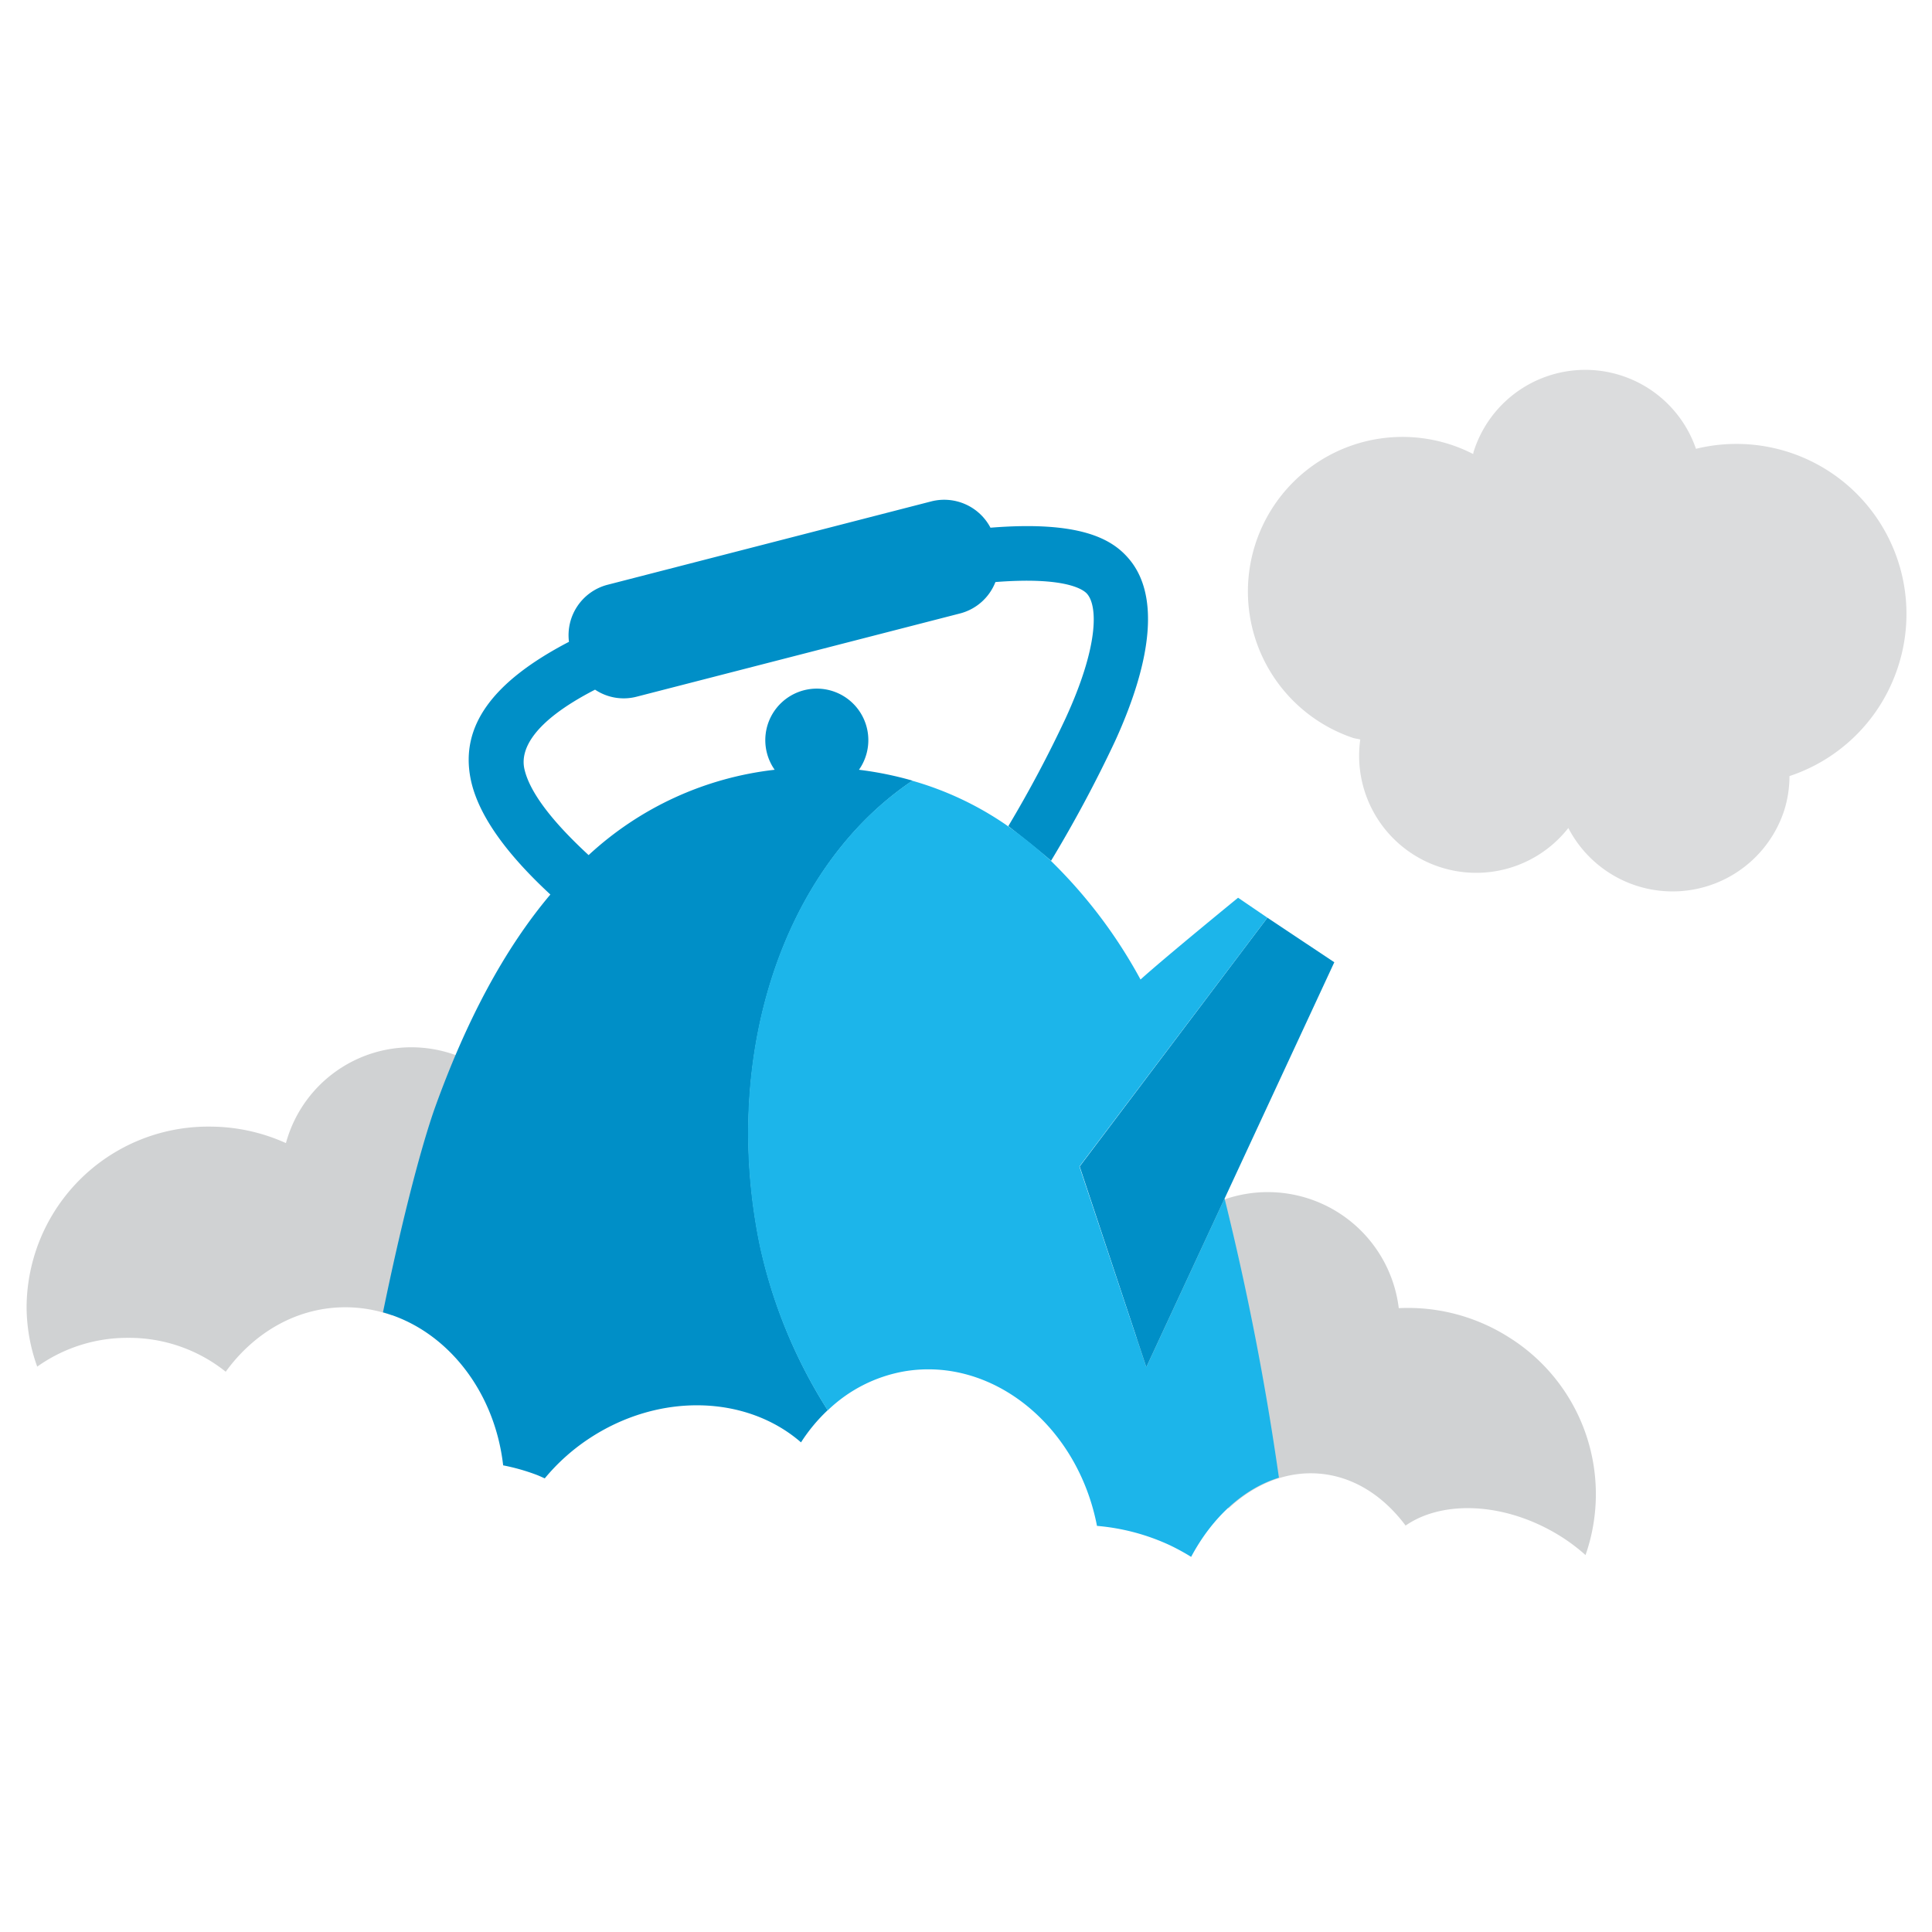 <?xml version="1.0" encoding="UTF-8"?> <svg xmlns="http://www.w3.org/2000/svg" id="Layer_1" data-name="Layer 1" viewBox="0 0 300 300"><defs><style>.cls-1{fill:#d0d2d3;}.cls-2{fill:#008fc7;}.cls-3{fill:#dbdcdd;}.cls-4{fill:#1cb5ea;}</style></defs><path class="cls-1" d="M191.07,225.26a28.1,28.1,0,0,0-.34,9c4-3.76,8.92-5.84,14.06-5.44,5.35.42,10,3.43,13.47,8.07,5.33-3.7,14.12-3.7,22.19.58a28.63,28.63,0,0,1,5.75,4,28.71,28.71,0,0,0-12-33.88,29.2,29.2,0,0,0-17-4.46,20.49,20.49,0,1,0-26.08,22.14Z"></path><path class="cls-1" d="M19.92,207.74A24,24,0,0,1,35.05,213c4.31-5.94,10.74-9.81,18-10a21.33,21.33,0,0,1,7.82,1.26c0-.46.07-.9.07-1.36,0-.07,0-.14,0-.21a21.3,21.3,0,0,0,3.22.27A20.17,20.17,0,1,0,44.4,177.5a28.7,28.7,0,0,0-11.85-2.56A28.18,28.18,0,0,0,4.13,202.88a27.49,27.49,0,0,0,1.65,9.33A24.14,24.14,0,0,1,19.92,207.74Z"></path><path class="cls-2" d="M207.19,149.42,196.8,142.5l-29.15,38.63L178,212.29Z"></path><path class="cls-2" d="M59.47,203.78c9.76,2.7,17.33,12.07,18.66,23.76A32,32,0,0,1,83.29,229c.45.17.86.37,1.3.56a31.4,31.4,0,0,1,6.69-6.05c11-7.38,24.66-6.88,33.1.46a26.47,26.47,0,0,1,4.15-5A78.48,78.48,0,0,1,118,193.35c-6-29.12,3.39-58.48,23.7-72.13a53.76,53.76,0,0,0-8.32-1.69,8,8,0,1,0-13.09,0,50.94,50.94,0,0,0-28.89,13.25c-4.34-4-9.11-9.18-10-13.51-.52-2.66.94-7,11-12.18a8,8,0,0,0,6.43,1.1L149.1,95.25a8.07,8.07,0,0,0,5.47-4.87c11-.86,13.69,1.2,14.24,1.84,1.67,1.94,1.78,8.18-3.36,19.35a187.94,187.94,0,0,1-8.88,16.71c-.11-.08,5.36,4.2,6.63,5.39h0a202.61,202.61,0,0,0,9.94-18.57c6-13.13,6.77-23,2.1-28.39-2.62-3.06-7.61-5.88-21.44-4.77a8.12,8.12,0,0,0-9.17-4.09L94.35,90.8a8.09,8.09,0,0,0-6,8.86c-12,6.25-16.87,13.15-15.28,21.24,1.3,6.59,7.11,13.11,12.39,18-7.27,8.62-13.17,19.85-18,33.32C65.05,179.15,62.06,191.13,59.47,203.78Z"></path><path class="cls-3" d="M294.71,103.59a26.4,26.4,0,0,0-31.36-33.9,18.18,18.18,0,0,0-34.51.4c-.05.14-.05.28-.09.41a24,24,0,1,0-18.66,44.08c.38.12.75.14,1.13.25a18.18,18.18,0,0,0,32.31,13.74,18.23,18.23,0,0,0,33.54-2.79,17.84,17.84,0,0,0,.8-5.27A26.46,26.46,0,0,0,294.71,103.59Z"></path><path class="cls-4" d="M128.53,219a22.79,22.79,0,0,1,11.91-6.06c13.67-2.3,26.89,8.42,29.9,24a33.5,33.5,0,0,1,11.31,3,35,35,0,0,1,3.31,1.81c3.27-6.14,8.13-10.6,13.63-12.3a433.6,433.6,0,0,0-8.44-43.35L178,212.29l-10.39-31.16L196.8,142.5l-4.55-3.1s-11.44,9.34-15.15,12.7a76.83,76.83,0,0,0-13.91-18.42h0a67.29,67.29,0,0,0-7-5.62,49.69,49.69,0,0,0-14.54-6.83c-20.31,13.65-29.7,43-23.7,72.13A78.48,78.48,0,0,0,128.53,219Z"></path></svg> 